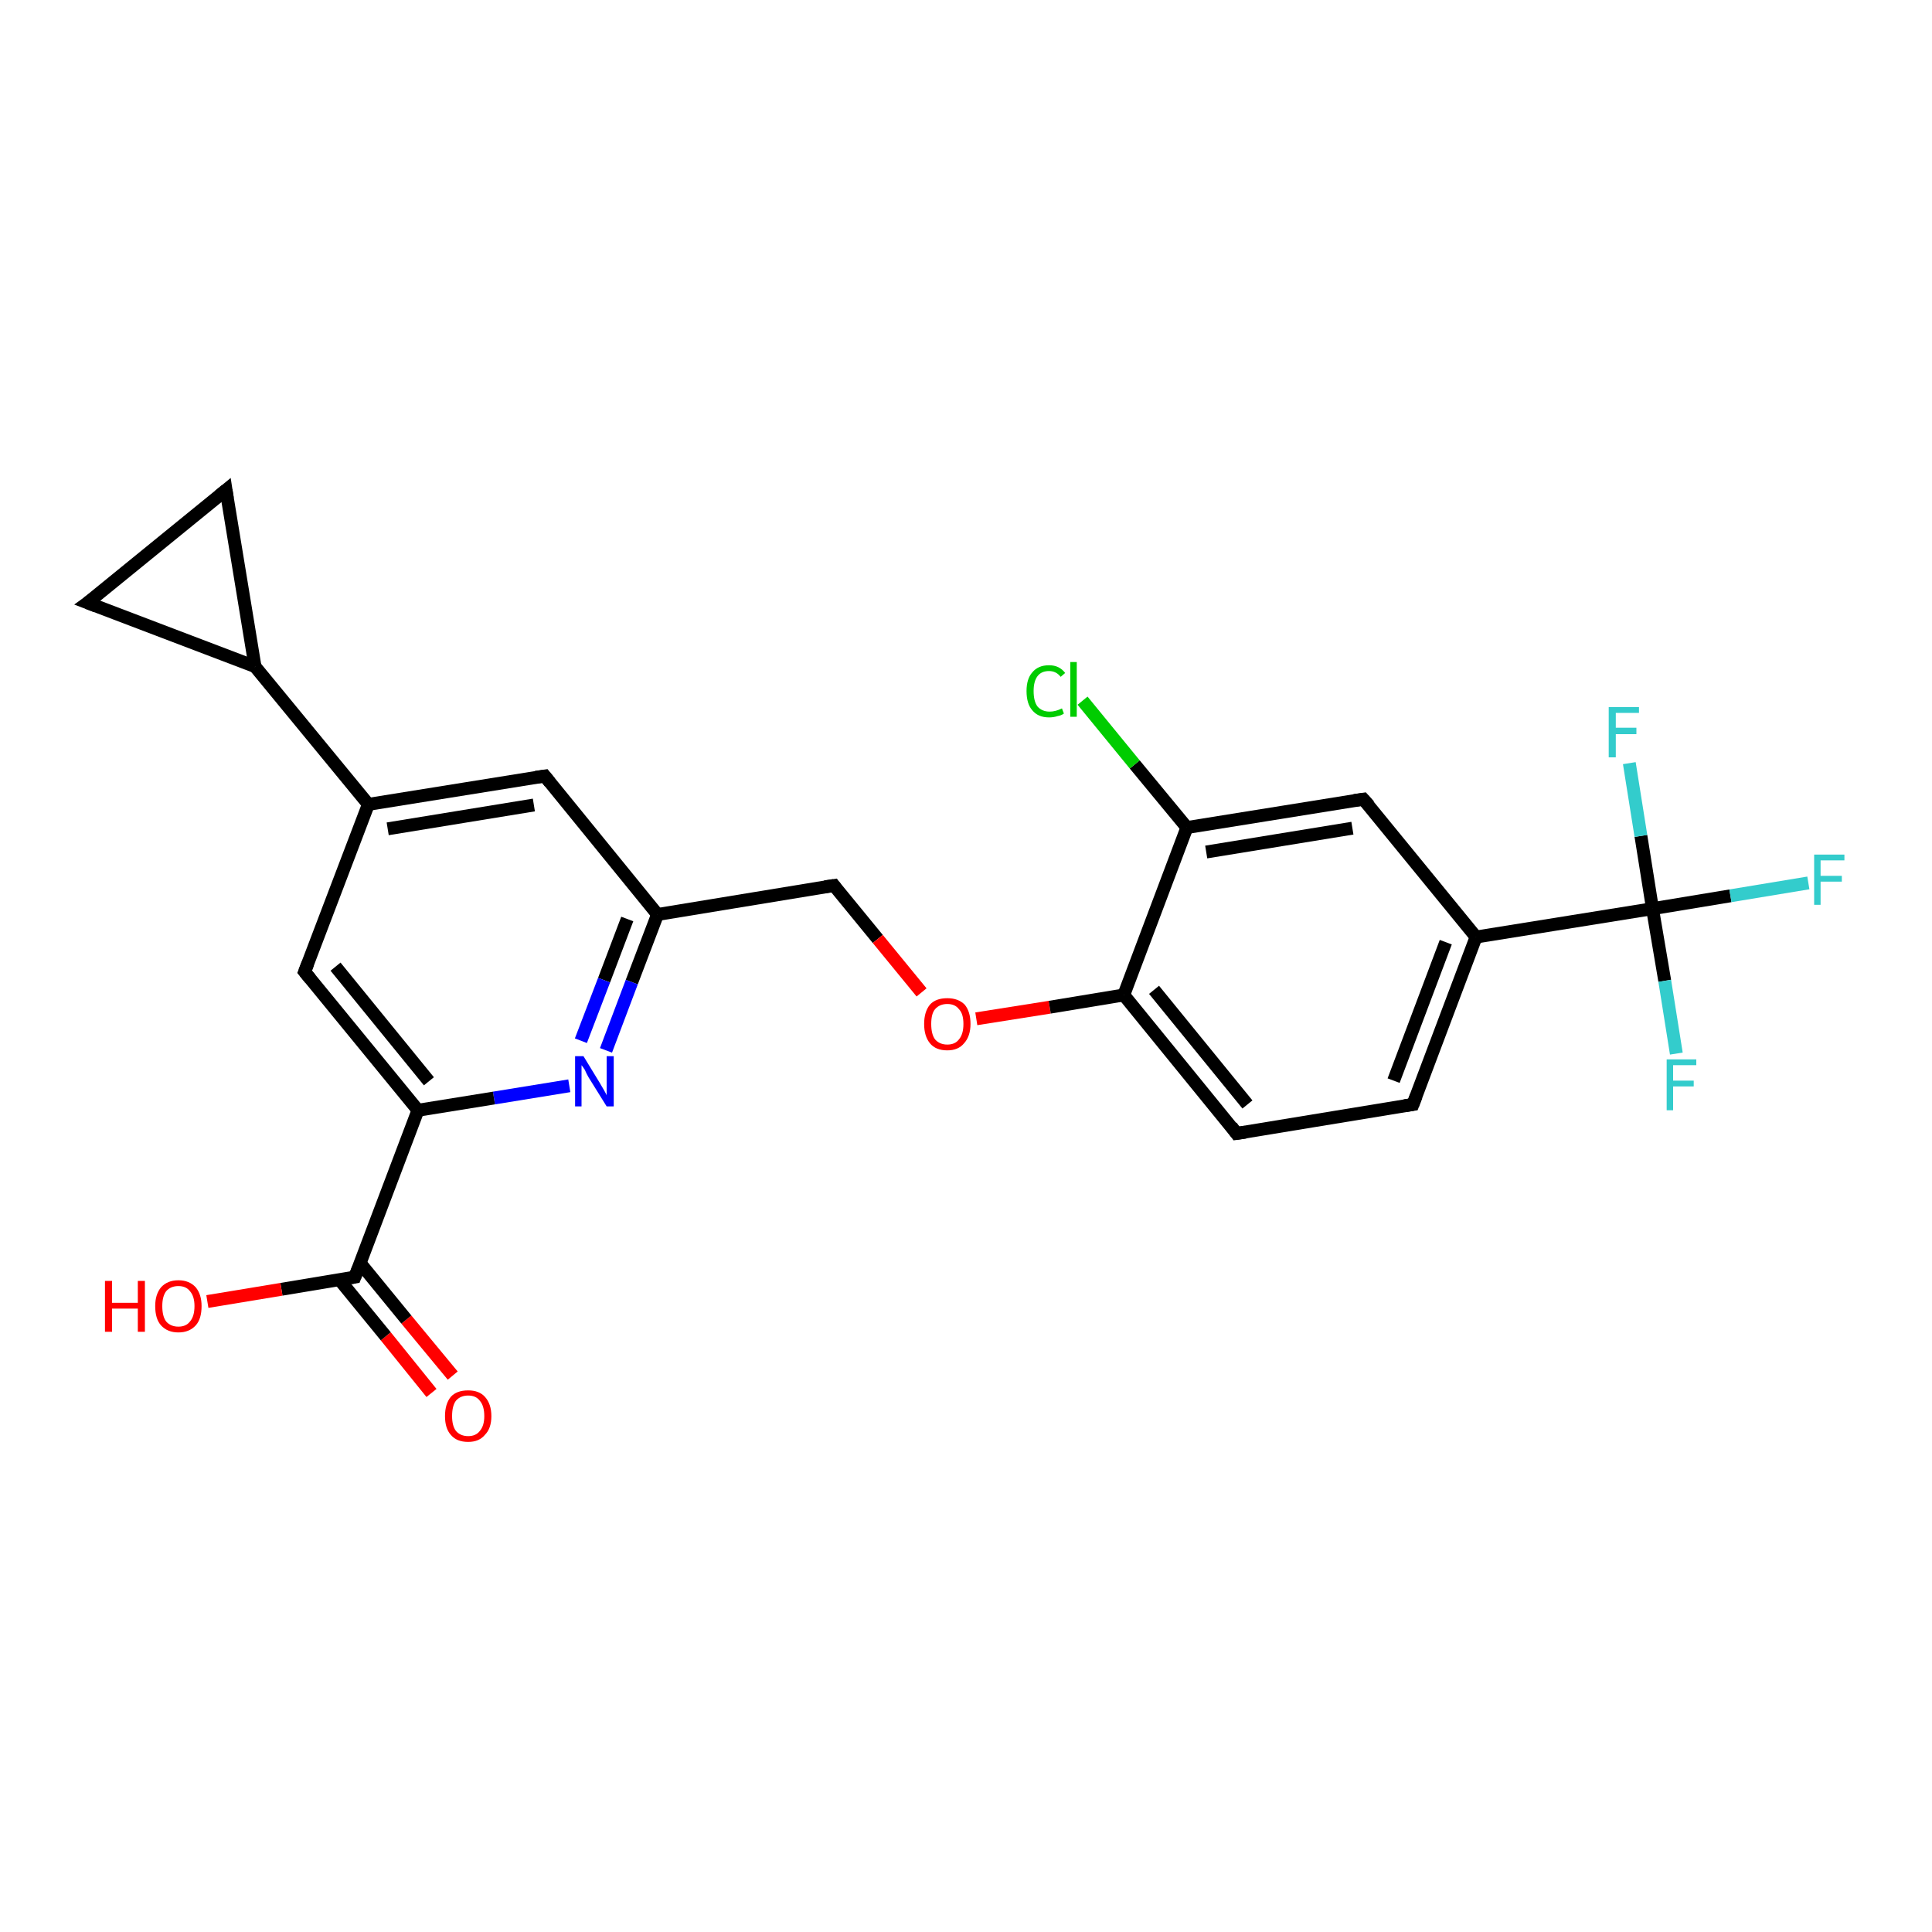 <?xml version='1.0' encoding='iso-8859-1'?>
<svg version='1.1' baseProfile='full'
              xmlns='http://www.w3.org/2000/svg'
                      xmlns:rdkit='http://www.rdkit.org/xml'
                      xmlns:xlink='http://www.w3.org/1999/xlink'
                  xml:space='preserve'
width='300px' height='300px' viewBox='0 0 300 300'>
<!-- END OF HEADER -->
<rect style='opacity:1.0;fill:#FFFFFF;stroke:none' width='300.0' height='300.0' x='0.0' y='0.0'> </rect>
<path class='bond-0 atom-0 atom-1' d='M 67.0,216.3 L 59.9,207.5' style='fill:none;fill-rule:evenodd;stroke:#FF0000;stroke-width:2.0px;stroke-linecap:butt;stroke-linejoin:miter;stroke-opacity:1' />
<path class='bond-0 atom-0 atom-1' d='M 59.9,207.5 L 52.7,198.7' style='fill:none;fill-rule:evenodd;stroke:#000000;stroke-width:2.0px;stroke-linecap:butt;stroke-linejoin:miter;stroke-opacity:1' />
<path class='bond-0 atom-0 atom-1' d='M 70.3,213.6 L 63.1,204.9' style='fill:none;fill-rule:evenodd;stroke:#FF0000;stroke-width:2.0px;stroke-linecap:butt;stroke-linejoin:miter;stroke-opacity:1' />
<path class='bond-0 atom-0 atom-1' d='M 63.1,204.9 L 55.9,196.1' style='fill:none;fill-rule:evenodd;stroke:#000000;stroke-width:2.0px;stroke-linecap:butt;stroke-linejoin:miter;stroke-opacity:1' />
<path class='bond-1 atom-1 atom-2' d='M 55.1,198.3 L 43.7,200.2' style='fill:none;fill-rule:evenodd;stroke:#000000;stroke-width:2.0px;stroke-linecap:butt;stroke-linejoin:miter;stroke-opacity:1' />
<path class='bond-1 atom-1 atom-2' d='M 43.7,200.2 L 32.2,202.1' style='fill:none;fill-rule:evenodd;stroke:#FF0000;stroke-width:2.0px;stroke-linecap:butt;stroke-linejoin:miter;stroke-opacity:1' />
<path class='bond-2 atom-1 atom-3' d='M 55.1,198.3 L 64.9,172.4' style='fill:none;fill-rule:evenodd;stroke:#000000;stroke-width:2.0px;stroke-linecap:butt;stroke-linejoin:miter;stroke-opacity:1' />
<path class='bond-3 atom-3 atom-4' d='M 64.9,172.4 L 47.3,150.9' style='fill:none;fill-rule:evenodd;stroke:#000000;stroke-width:2.0px;stroke-linecap:butt;stroke-linejoin:miter;stroke-opacity:1' />
<path class='bond-3 atom-3 atom-4' d='M 66.6,167.9 L 52.1,150.1' style='fill:none;fill-rule:evenodd;stroke:#000000;stroke-width:2.0px;stroke-linecap:butt;stroke-linejoin:miter;stroke-opacity:1' />
<path class='bond-4 atom-4 atom-5' d='M 47.3,150.9 L 57.2,124.9' style='fill:none;fill-rule:evenodd;stroke:#000000;stroke-width:2.0px;stroke-linecap:butt;stroke-linejoin:miter;stroke-opacity:1' />
<path class='bond-5 atom-5 atom-6' d='M 57.2,124.9 L 39.6,103.5' style='fill:none;fill-rule:evenodd;stroke:#000000;stroke-width:2.0px;stroke-linecap:butt;stroke-linejoin:miter;stroke-opacity:1' />
<path class='bond-6 atom-6 atom-7' d='M 39.6,103.5 L 13.6,93.6' style='fill:none;fill-rule:evenodd;stroke:#000000;stroke-width:2.0px;stroke-linecap:butt;stroke-linejoin:miter;stroke-opacity:1' />
<path class='bond-7 atom-7 atom-8' d='M 13.6,93.6 L 35.1,76.1' style='fill:none;fill-rule:evenodd;stroke:#000000;stroke-width:2.0px;stroke-linecap:butt;stroke-linejoin:miter;stroke-opacity:1' />
<path class='bond-8 atom-5 atom-9' d='M 57.2,124.9 L 84.6,120.5' style='fill:none;fill-rule:evenodd;stroke:#000000;stroke-width:2.0px;stroke-linecap:butt;stroke-linejoin:miter;stroke-opacity:1' />
<path class='bond-8 atom-5 atom-9' d='M 60.2,128.7 L 82.9,125.0' style='fill:none;fill-rule:evenodd;stroke:#000000;stroke-width:2.0px;stroke-linecap:butt;stroke-linejoin:miter;stroke-opacity:1' />
<path class='bond-9 atom-9 atom-10' d='M 84.6,120.5 L 102.1,142.0' style='fill:none;fill-rule:evenodd;stroke:#000000;stroke-width:2.0px;stroke-linecap:butt;stroke-linejoin:miter;stroke-opacity:1' />
<path class='bond-10 atom-10 atom-11' d='M 102.1,142.0 L 129.5,137.5' style='fill:none;fill-rule:evenodd;stroke:#000000;stroke-width:2.0px;stroke-linecap:butt;stroke-linejoin:miter;stroke-opacity:1' />
<path class='bond-11 atom-11 atom-12' d='M 129.5,137.5 L 136.3,145.8' style='fill:none;fill-rule:evenodd;stroke:#000000;stroke-width:2.0px;stroke-linecap:butt;stroke-linejoin:miter;stroke-opacity:1' />
<path class='bond-11 atom-11 atom-12' d='M 136.3,145.8 L 143.1,154.1' style='fill:none;fill-rule:evenodd;stroke:#FF0000;stroke-width:2.0px;stroke-linecap:butt;stroke-linejoin:miter;stroke-opacity:1' />
<path class='bond-12 atom-12 atom-13' d='M 151.6,158.2 L 163.0,156.4' style='fill:none;fill-rule:evenodd;stroke:#FF0000;stroke-width:2.0px;stroke-linecap:butt;stroke-linejoin:miter;stroke-opacity:1' />
<path class='bond-12 atom-12 atom-13' d='M 163.0,156.4 L 174.5,154.5' style='fill:none;fill-rule:evenodd;stroke:#000000;stroke-width:2.0px;stroke-linecap:butt;stroke-linejoin:miter;stroke-opacity:1' />
<path class='bond-13 atom-13 atom-14' d='M 174.5,154.5 L 192.0,176.0' style='fill:none;fill-rule:evenodd;stroke:#000000;stroke-width:2.0px;stroke-linecap:butt;stroke-linejoin:miter;stroke-opacity:1' />
<path class='bond-13 atom-13 atom-14' d='M 179.2,153.7 L 193.7,171.5' style='fill:none;fill-rule:evenodd;stroke:#000000;stroke-width:2.0px;stroke-linecap:butt;stroke-linejoin:miter;stroke-opacity:1' />
<path class='bond-14 atom-14 atom-15' d='M 192.0,176.0 L 219.4,171.5' style='fill:none;fill-rule:evenodd;stroke:#000000;stroke-width:2.0px;stroke-linecap:butt;stroke-linejoin:miter;stroke-opacity:1' />
<path class='bond-15 atom-15 atom-16' d='M 219.4,171.5 L 229.2,145.5' style='fill:none;fill-rule:evenodd;stroke:#000000;stroke-width:2.0px;stroke-linecap:butt;stroke-linejoin:miter;stroke-opacity:1' />
<path class='bond-15 atom-15 atom-16' d='M 216.4,167.8 L 224.5,146.3' style='fill:none;fill-rule:evenodd;stroke:#000000;stroke-width:2.0px;stroke-linecap:butt;stroke-linejoin:miter;stroke-opacity:1' />
<path class='bond-16 atom-16 atom-17' d='M 229.2,145.5 L 256.6,141.1' style='fill:none;fill-rule:evenodd;stroke:#000000;stroke-width:2.0px;stroke-linecap:butt;stroke-linejoin:miter;stroke-opacity:1' />
<path class='bond-17 atom-17 atom-18' d='M 256.6,141.1 L 268.7,139.1' style='fill:none;fill-rule:evenodd;stroke:#000000;stroke-width:2.0px;stroke-linecap:butt;stroke-linejoin:miter;stroke-opacity:1' />
<path class='bond-17 atom-17 atom-18' d='M 268.7,139.1 L 280.8,137.1' style='fill:none;fill-rule:evenodd;stroke:#33CCCC;stroke-width:2.0px;stroke-linecap:butt;stroke-linejoin:miter;stroke-opacity:1' />
<path class='bond-18 atom-17 atom-19' d='M 256.6,141.1 L 258.5,152.3' style='fill:none;fill-rule:evenodd;stroke:#000000;stroke-width:2.0px;stroke-linecap:butt;stroke-linejoin:miter;stroke-opacity:1' />
<path class='bond-18 atom-17 atom-19' d='M 258.5,152.3 L 260.3,163.6' style='fill:none;fill-rule:evenodd;stroke:#33CCCC;stroke-width:2.0px;stroke-linecap:butt;stroke-linejoin:miter;stroke-opacity:1' />
<path class='bond-19 atom-17 atom-20' d='M 256.6,141.1 L 254.8,129.8' style='fill:none;fill-rule:evenodd;stroke:#000000;stroke-width:2.0px;stroke-linecap:butt;stroke-linejoin:miter;stroke-opacity:1' />
<path class='bond-19 atom-17 atom-20' d='M 254.8,129.8 L 253.0,118.5' style='fill:none;fill-rule:evenodd;stroke:#33CCCC;stroke-width:2.0px;stroke-linecap:butt;stroke-linejoin:miter;stroke-opacity:1' />
<path class='bond-20 atom-16 atom-21' d='M 229.2,145.5 L 211.7,124.1' style='fill:none;fill-rule:evenodd;stroke:#000000;stroke-width:2.0px;stroke-linecap:butt;stroke-linejoin:miter;stroke-opacity:1' />
<path class='bond-21 atom-21 atom-22' d='M 211.7,124.1 L 184.3,128.5' style='fill:none;fill-rule:evenodd;stroke:#000000;stroke-width:2.0px;stroke-linecap:butt;stroke-linejoin:miter;stroke-opacity:1' />
<path class='bond-21 atom-21 atom-22' d='M 210.0,128.6 L 187.3,132.3' style='fill:none;fill-rule:evenodd;stroke:#000000;stroke-width:2.0px;stroke-linecap:butt;stroke-linejoin:miter;stroke-opacity:1' />
<path class='bond-22 atom-22 atom-23' d='M 184.3,128.5 L 176.2,118.7' style='fill:none;fill-rule:evenodd;stroke:#000000;stroke-width:2.0px;stroke-linecap:butt;stroke-linejoin:miter;stroke-opacity:1' />
<path class='bond-22 atom-22 atom-23' d='M 176.2,118.7 L 168.1,108.8' style='fill:none;fill-rule:evenodd;stroke:#00CC00;stroke-width:2.0px;stroke-linecap:butt;stroke-linejoin:miter;stroke-opacity:1' />
<path class='bond-23 atom-10 atom-24' d='M 102.1,142.0 L 98.1,152.5' style='fill:none;fill-rule:evenodd;stroke:#000000;stroke-width:2.0px;stroke-linecap:butt;stroke-linejoin:miter;stroke-opacity:1' />
<path class='bond-23 atom-10 atom-24' d='M 98.1,152.5 L 94.1,163.1' style='fill:none;fill-rule:evenodd;stroke:#0000FF;stroke-width:2.0px;stroke-linecap:butt;stroke-linejoin:miter;stroke-opacity:1' />
<path class='bond-23 atom-10 atom-24' d='M 97.4,142.7 L 93.8,152.2' style='fill:none;fill-rule:evenodd;stroke:#000000;stroke-width:2.0px;stroke-linecap:butt;stroke-linejoin:miter;stroke-opacity:1' />
<path class='bond-23 atom-10 atom-24' d='M 93.8,152.2 L 90.2,161.6' style='fill:none;fill-rule:evenodd;stroke:#0000FF;stroke-width:2.0px;stroke-linecap:butt;stroke-linejoin:miter;stroke-opacity:1' />
<path class='bond-24 atom-24 atom-3' d='M 88.4,168.6 L 76.7,170.5' style='fill:none;fill-rule:evenodd;stroke:#0000FF;stroke-width:2.0px;stroke-linecap:butt;stroke-linejoin:miter;stroke-opacity:1' />
<path class='bond-24 atom-24 atom-3' d='M 76.7,170.5 L 64.9,172.4' style='fill:none;fill-rule:evenodd;stroke:#000000;stroke-width:2.0px;stroke-linecap:butt;stroke-linejoin:miter;stroke-opacity:1' />
<path class='bond-25 atom-8 atom-6' d='M 35.1,76.1 L 39.6,103.5' style='fill:none;fill-rule:evenodd;stroke:#000000;stroke-width:2.0px;stroke-linecap:butt;stroke-linejoin:miter;stroke-opacity:1' />
<path class='bond-26 atom-22 atom-13' d='M 184.3,128.5 L 174.5,154.5' style='fill:none;fill-rule:evenodd;stroke:#000000;stroke-width:2.0px;stroke-linecap:butt;stroke-linejoin:miter;stroke-opacity:1' />
<path d='M 54.5,198.4 L 55.1,198.3 L 55.6,197.0' style='fill:none;stroke:#000000;stroke-width:2.0px;stroke-linecap:butt;stroke-linejoin:miter;stroke-opacity:1;' />
<path d='M 48.2,152.0 L 47.3,150.9 L 47.8,149.6' style='fill:none;stroke:#000000;stroke-width:2.0px;stroke-linecap:butt;stroke-linejoin:miter;stroke-opacity:1;' />
<path d='M 14.9,94.1 L 13.6,93.6 L 14.7,92.8' style='fill:none;stroke:#000000;stroke-width:2.0px;stroke-linecap:butt;stroke-linejoin:miter;stroke-opacity:1;' />
<path d='M 34.0,77.0 L 35.1,76.1 L 35.3,77.4' style='fill:none;stroke:#000000;stroke-width:2.0px;stroke-linecap:butt;stroke-linejoin:miter;stroke-opacity:1;' />
<path d='M 83.2,120.7 L 84.6,120.5 L 85.4,121.5' style='fill:none;stroke:#000000;stroke-width:2.0px;stroke-linecap:butt;stroke-linejoin:miter;stroke-opacity:1;' />
<path d='M 128.1,137.7 L 129.5,137.5 L 129.8,137.9' style='fill:none;stroke:#000000;stroke-width:2.0px;stroke-linecap:butt;stroke-linejoin:miter;stroke-opacity:1;' />
<path d='M 191.2,174.9 L 192.0,176.0 L 193.4,175.8' style='fill:none;stroke:#000000;stroke-width:2.0px;stroke-linecap:butt;stroke-linejoin:miter;stroke-opacity:1;' />
<path d='M 218.1,171.7 L 219.4,171.5 L 219.9,170.2' style='fill:none;stroke:#000000;stroke-width:2.0px;stroke-linecap:butt;stroke-linejoin:miter;stroke-opacity:1;' />
<path d='M 212.6,125.1 L 211.7,124.1 L 210.3,124.3' style='fill:none;stroke:#000000;stroke-width:2.0px;stroke-linecap:butt;stroke-linejoin:miter;stroke-opacity:1;' />
<path class='atom-0' d='M 69.1 219.9
Q 69.1 218.0, 70.0 216.9
Q 70.9 215.9, 72.7 215.9
Q 74.4 215.9, 75.3 216.9
Q 76.3 218.0, 76.3 219.9
Q 76.3 221.8, 75.3 222.8
Q 74.4 223.9, 72.7 223.9
Q 70.9 223.9, 70.0 222.8
Q 69.1 221.8, 69.1 219.9
M 72.7 223.0
Q 73.9 223.0, 74.5 222.2
Q 75.2 221.4, 75.2 219.9
Q 75.2 218.3, 74.5 217.5
Q 73.9 216.7, 72.7 216.7
Q 71.5 216.7, 70.8 217.5
Q 70.2 218.3, 70.2 219.9
Q 70.2 221.4, 70.8 222.2
Q 71.5 223.0, 72.7 223.0
' fill='#FF0000'/>
<path class='atom-2' d='M 16.3 198.9
L 17.4 198.9
L 17.4 202.3
L 21.4 202.3
L 21.4 198.9
L 22.5 198.9
L 22.5 206.8
L 21.4 206.8
L 21.4 203.2
L 17.4 203.2
L 17.4 206.8
L 16.3 206.8
L 16.3 198.9
' fill='#FF0000'/>
<path class='atom-2' d='M 24.1 202.8
Q 24.1 201.0, 25.0 199.9
Q 26.0 198.8, 27.7 198.8
Q 29.4 198.8, 30.4 199.9
Q 31.3 201.0, 31.3 202.8
Q 31.3 204.8, 30.4 205.8
Q 29.4 206.9, 27.7 206.9
Q 26.0 206.9, 25.0 205.8
Q 24.1 204.8, 24.1 202.8
M 27.7 206.0
Q 28.9 206.0, 29.5 205.2
Q 30.2 204.4, 30.2 202.8
Q 30.2 201.3, 29.5 200.5
Q 28.9 199.7, 27.7 199.7
Q 26.5 199.7, 25.8 200.5
Q 25.2 201.3, 25.2 202.8
Q 25.2 204.4, 25.8 205.2
Q 26.5 206.0, 27.7 206.0
' fill='#FF0000'/>
<path class='atom-12' d='M 143.5 159.0
Q 143.5 157.1, 144.4 156.0
Q 145.3 155.0, 147.1 155.0
Q 148.8 155.0, 149.8 156.0
Q 150.7 157.1, 150.7 159.0
Q 150.7 160.9, 149.7 162.0
Q 148.8 163.1, 147.1 163.1
Q 145.3 163.1, 144.4 162.0
Q 143.5 160.9, 143.5 159.0
M 147.1 162.2
Q 148.3 162.2, 148.9 161.4
Q 149.6 160.6, 149.6 159.0
Q 149.6 157.4, 148.9 156.7
Q 148.3 155.9, 147.1 155.9
Q 145.9 155.9, 145.2 156.7
Q 144.6 157.4, 144.6 159.0
Q 144.6 160.6, 145.2 161.4
Q 145.9 162.2, 147.1 162.2
' fill='#FF0000'/>
<path class='atom-18' d='M 281.7 132.7
L 286.4 132.7
L 286.4 133.6
L 282.7 133.6
L 282.7 136.0
L 286.0 136.0
L 286.0 136.9
L 282.7 136.9
L 282.7 140.5
L 281.7 140.5
L 281.7 132.7
' fill='#33CCCC'/>
<path class='atom-19' d='M 258.8 164.5
L 263.4 164.5
L 263.4 165.4
L 259.8 165.4
L 259.8 167.8
L 263.0 167.8
L 263.0 168.7
L 259.8 168.7
L 259.8 172.4
L 258.8 172.4
L 258.8 164.5
' fill='#33CCCC'/>
<path class='atom-20' d='M 249.8 109.8
L 254.5 109.8
L 254.5 110.7
L 250.9 110.7
L 250.9 113.0
L 254.1 113.0
L 254.1 114.0
L 250.9 114.0
L 250.9 117.6
L 249.8 117.6
L 249.8 109.8
' fill='#33CCCC'/>
<path class='atom-23' d='M 159.4 107.3
Q 159.4 105.4, 160.3 104.4
Q 161.2 103.3, 162.9 103.3
Q 164.5 103.3, 165.4 104.5
L 164.7 105.1
Q 164.0 104.2, 162.9 104.2
Q 161.7 104.2, 161.1 105.0
Q 160.5 105.8, 160.5 107.3
Q 160.5 108.9, 161.1 109.7
Q 161.8 110.5, 163.0 110.5
Q 163.9 110.5, 164.9 110.0
L 165.2 110.8
Q 164.8 111.1, 164.2 111.2
Q 163.6 111.4, 162.9 111.4
Q 161.2 111.4, 160.3 110.3
Q 159.4 109.3, 159.4 107.3
' fill='#00CC00'/>
<path class='atom-23' d='M 166.2 102.8
L 167.2 102.8
L 167.2 111.3
L 166.2 111.3
L 166.2 102.8
' fill='#00CC00'/>
<path class='atom-24' d='M 90.6 164.0
L 93.1 168.1
Q 93.4 168.6, 93.8 169.3
Q 94.2 170.0, 94.2 170.1
L 94.2 164.0
L 95.3 164.0
L 95.3 171.8
L 94.2 171.8
L 91.4 167.3
Q 91.1 166.8, 90.8 166.1
Q 90.4 165.5, 90.3 165.4
L 90.3 171.8
L 89.3 171.8
L 89.3 164.0
L 90.6 164.0
' fill='#0000FF'/>
</svg>
